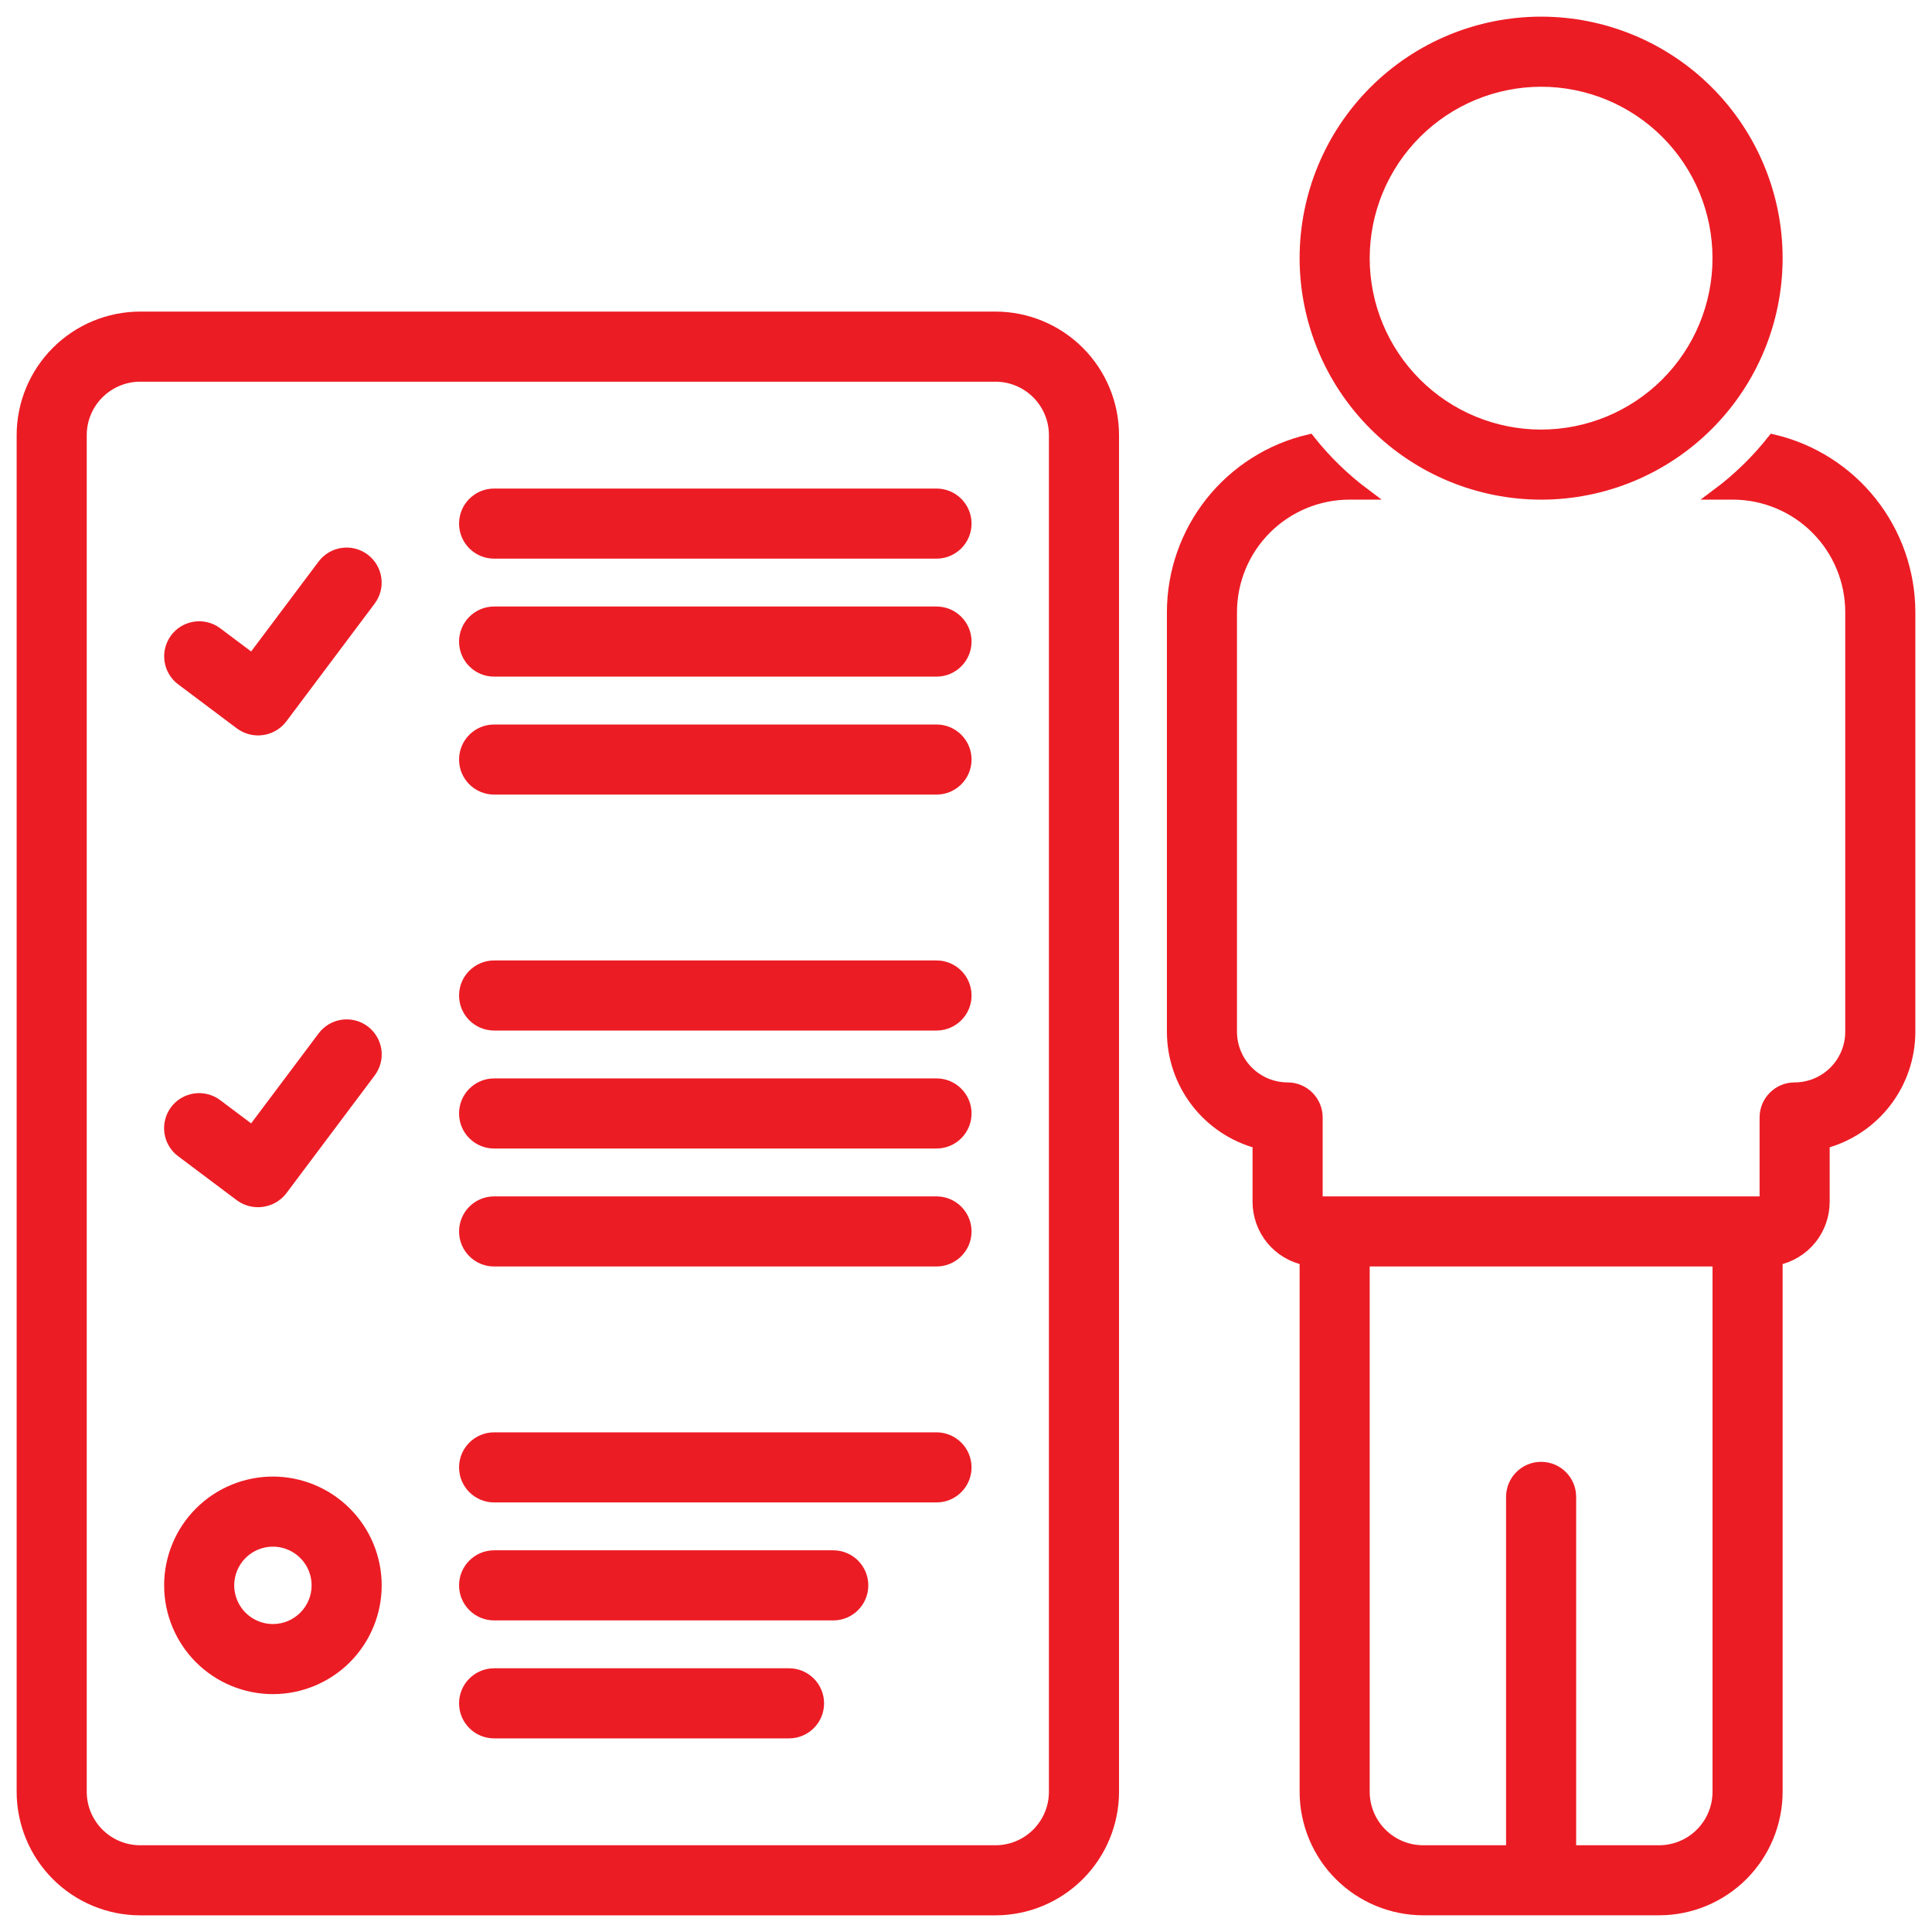 <?xml version="1.0" encoding="UTF-8"?>
<svg width="87px" height="87px" viewBox="0 0 87 87" version="1.1" xmlns="http://www.w3.org/2000/svg" xmlns:xlink="http://www.w3.org/1999/xlink">
    <title>505037E8-3E2D-4A26-B611-B1DF7DAE53E1</title>
    <g id="Page-1" stroke="none" stroke-width="1" fill="none" fill-rule="evenodd">
        <g id="O-nama" transform="translate(-1191, -1759)" fill="#EC1C24" fill-rule="nonzero" stroke="#EC1C24" stroke-width="0.5">
            <g id="noun-responsibilities-3858347" transform="translate(1192, 1760)">
                <path d="M43.828,13.281 L5.312,13.281 C3.904,13.283 2.554,13.843 1.558,14.839 C0.562,15.835 0.002,17.185 0,18.594 L0,79.688 C0.002,81.096 0.562,82.446 1.558,83.442 C2.554,84.438 3.904,84.998 5.312,85 L43.828,85 C45.237,84.998 46.587,84.438 47.583,83.442 C48.579,82.446 49.139,81.096 49.141,79.688 L49.141,18.594 C49.139,17.185 48.579,15.835 47.583,14.839 C46.587,13.843 45.237,13.283 43.828,13.281 Z M46.484,79.688 C46.484,80.392 46.203,81.067 45.705,81.565 C45.207,82.063 44.533,82.344 43.828,82.344 L5.313,82.344 C4.608,82.344 3.933,82.063 3.435,81.565 C2.937,81.067 2.657,80.392 2.656,79.688 L2.656,18.594 C2.657,17.889 2.937,17.215 3.435,16.717 C3.933,16.219 4.608,15.938 5.313,15.938 L43.828,15.938 C44.533,15.938 45.207,16.219 45.705,16.717 C46.203,17.215 46.484,17.889 46.484,18.594 L46.484,79.688 Z" id="Shape"></path>
                <path d="M41.172,21.25 L21.25,21.25 C20.517,21.25 19.922,21.845 19.922,22.578 C19.922,23.312 20.517,23.906 21.25,23.906 L41.172,23.906 C41.905,23.906 42.5,23.312 42.5,22.578 C42.5,21.845 41.905,21.25 41.172,21.25 Z" id="Path"></path>
                <path d="M41.172,26.562 L21.25,26.562 C20.517,26.562 19.922,27.157 19.922,27.891 C19.922,28.624 20.517,29.219 21.25,29.219 L41.172,29.219 C41.905,29.219 42.5,28.624 42.5,27.891 C42.5,27.157 41.905,26.562 41.172,26.562 Z" id="Path"></path>
                <path d="M41.172,31.875 L21.25,31.875 C20.517,31.875 19.922,32.47 19.922,33.203 C19.922,33.937 20.517,34.531 21.25,34.531 L41.172,34.531 C41.905,34.531 42.5,33.937 42.5,33.203 C42.5,32.47 41.905,31.875 41.172,31.875 Z" id="Path"></path>
                <path d="M7.172,29.616 L9.828,31.609 C10.417,32.038 11.242,31.92 11.688,31.343 L15.672,26.03 C16.111,25.444 15.991,24.612 15.405,24.173 C14.819,23.734 13.987,23.852 13.547,24.437 L10.359,28.687 L8.766,27.491 C8.179,27.053 7.347,27.172 6.908,27.758 C6.469,28.345 6.587,29.176 7.172,29.616 L7.172,29.616 Z" id="Path"></path>
                <path d="M41.172,42.5 L21.25,42.5 C20.517,42.5 19.922,43.095 19.922,43.828 C19.922,44.562 20.517,45.156 21.25,45.156 L41.172,45.156 C41.905,45.156 42.5,44.562 42.5,43.828 C42.5,43.095 41.905,42.5 41.172,42.5 Z" id="Path"></path>
                <path d="M41.172,47.812 L21.25,47.812 C20.517,47.812 19.922,48.407 19.922,49.141 C19.922,49.874 20.517,50.469 21.25,50.469 L41.172,50.469 C41.905,50.469 42.5,49.874 42.5,49.141 C42.5,48.407 41.905,47.812 41.172,47.812 Z" id="Path"></path>
                <path d="M41.172,53.125 L21.25,53.125 C20.517,53.125 19.922,53.72 19.922,54.453 C19.922,55.187 20.517,55.781 21.25,55.781 L41.172,55.781 C41.905,55.781 42.5,55.187 42.5,54.453 C42.5,53.72 41.905,53.125 41.172,53.125 Z" id="Path"></path>
                <path d="M7.172,50.866 L9.828,52.859 C10.419,53.281 11.238,53.164 11.688,52.593 L15.672,47.28 C15.884,46.999 15.975,46.644 15.926,46.295 C15.876,45.946 15.69,45.631 15.408,45.419 C15.126,45.208 14.771,45.117 14.422,45.167 C14.073,45.217 13.758,45.404 13.547,45.687 L10.359,49.937 L8.766,48.741 C8.484,48.529 8.129,48.438 7.78,48.488 C7.431,48.537 7.116,48.724 6.904,49.005 C6.693,49.288 6.602,49.643 6.652,49.991 C6.702,50.341 6.889,50.655 7.172,50.866 L7.172,50.866 Z" id="Path"></path>
                <path d="M41.172,63.75 L21.25,63.75 C20.517,63.75 19.922,64.345 19.922,65.078 C19.922,65.812 20.517,66.406 21.25,66.406 L41.172,66.406 C41.905,66.406 42.5,65.812 42.5,65.078 C42.5,64.345 41.905,63.75 41.172,63.75 Z" id="Path"></path>
                <path d="M36.523,69.062 L21.25,69.062 C20.517,69.062 19.922,69.657 19.922,70.391 C19.922,71.124 20.517,71.719 21.25,71.719 L36.523,71.719 C37.256,71.719 37.851,71.124 37.851,70.391 C37.851,69.657 37.256,69.062 36.523,69.062 Z" id="Path"></path>
                <path d="M34.531,74.375 L21.25,74.375 C20.517,74.375 19.922,74.97 19.922,75.703 C19.922,76.437 20.517,77.031 21.25,77.031 L34.531,77.031 C35.265,77.031 35.859,76.437 35.859,75.703 C35.859,74.97 35.265,74.375 34.531,74.375 Z" id="Path"></path>
                <path d="M11.29,65.741 C10.057,65.741 8.875,66.231 8.003,67.103 C7.131,67.975 6.641,69.157 6.641,70.39 C6.641,71.622 7.131,72.805 8.003,73.677 C8.875,74.548 10.057,75.038 11.29,75.038 C12.522,75.038 13.705,74.548 14.577,73.677 C15.448,72.805 15.938,71.622 15.938,70.39 C15.937,69.157 15.447,67.976 14.575,67.104 C13.704,66.233 12.523,65.743 11.29,65.741 L11.29,65.741 Z M11.29,72.382 C10.484,72.382 9.758,71.896 9.449,71.152 C9.141,70.408 9.311,69.551 9.881,68.981 C10.451,68.411 11.308,68.241 12.052,68.549 C12.796,68.858 13.282,69.584 13.282,70.39 C13.281,71.49 12.39,72.381 11.29,72.382 L11.29,72.382 Z" id="Shape"></path>
                <path d="M78.838,18.808 C78.113,19.727 77.271,20.549 76.333,21.249 L77.031,21.249 C78.44,21.251 79.79,21.811 80.786,22.807 C81.781,23.803 82.342,25.153 82.343,26.562 L82.343,45.462 C82.343,46.133 82.076,46.776 81.602,47.25 C81.127,47.724 80.485,47.991 79.814,47.992 C79.081,47.992 78.486,48.586 78.486,49.32 L78.486,53.124 L58.311,53.124 L58.311,49.32 C58.311,48.586 57.716,47.992 56.982,47.992 C56.312,47.991 55.669,47.724 55.195,47.25 C54.721,46.776 54.454,46.133 54.453,45.462 L54.453,26.562 C54.455,25.153 55.015,23.803 56.011,22.807 C57.007,21.812 58.357,21.251 59.766,21.249 L60.464,21.249 C59.526,20.549 58.684,19.727 57.959,18.808 C56.209,19.216 54.648,20.205 53.529,21.612 C52.411,23.02 51.8,24.764 51.797,26.562 L51.797,45.462 C51.798,46.606 52.177,47.717 52.875,48.624 C53.572,49.53 54.549,50.181 55.654,50.475 L55.654,53.124 C55.655,53.734 55.867,54.327 56.252,54.801 C56.638,55.274 57.175,55.601 57.773,55.725 L57.773,79.686 C57.775,81.095 58.335,82.445 59.331,83.441 C60.327,84.436 61.677,84.996 63.086,84.998 L73.711,84.998 C75.12,84.997 76.47,84.436 77.466,83.441 C78.461,82.445 79.021,81.095 79.023,79.686 L79.023,55.725 C79.622,55.601 80.159,55.274 80.545,54.801 C80.93,54.327 81.141,53.735 81.142,53.124 L81.142,50.475 C82.247,50.181 83.225,49.53 83.922,48.624 C84.62,47.717 84.999,46.606 85,45.462 L85,26.562 C84.997,24.764 84.386,23.02 83.268,21.612 C82.149,20.205 80.588,19.216 78.838,18.808 L78.838,18.808 Z M76.367,79.688 C76.366,80.392 76.086,81.067 75.588,81.565 C75.09,82.063 74.415,82.343 73.711,82.344 L69.726,82.344 L69.726,66.406 C69.726,65.673 69.132,65.078 68.398,65.078 C67.665,65.078 67.07,65.673 67.07,66.406 L67.07,82.344 L63.086,82.344 C62.381,82.343 61.707,82.063 61.209,81.565 C60.711,81.067 60.43,80.392 60.429,79.688 L60.429,55.781 L76.367,55.781 L76.367,79.688 Z" id="Shape"></path>
                <path d="M68.398,21.25 C71.216,21.25 73.918,20.131 75.91,18.138 C77.903,16.146 79.023,13.443 79.023,10.625 C79.023,7.807 77.903,5.104 75.91,3.112 C73.918,1.119 71.216,0 68.398,0 C65.58,0 62.877,1.119 60.885,3.112 C58.892,5.104 57.773,7.807 57.773,10.625 C57.776,13.442 58.896,16.143 60.888,18.134 C62.88,20.126 65.581,21.247 68.398,21.25 Z M68.398,2.656 C70.511,2.656 72.538,3.496 74.033,4.99 C75.527,6.485 76.366,8.511 76.366,10.625 C76.366,12.739 75.527,14.765 74.033,16.26 C72.538,17.754 70.511,18.594 68.398,18.594 C66.284,18.594 64.257,17.754 62.763,16.26 C61.268,14.765 60.429,12.739 60.429,10.625 C60.431,8.512 61.271,6.487 62.766,4.993 C64.26,3.499 66.285,2.659 68.398,2.656 Z" id="Shape"></path>
            </g>
        </g>
    </g>
</svg>